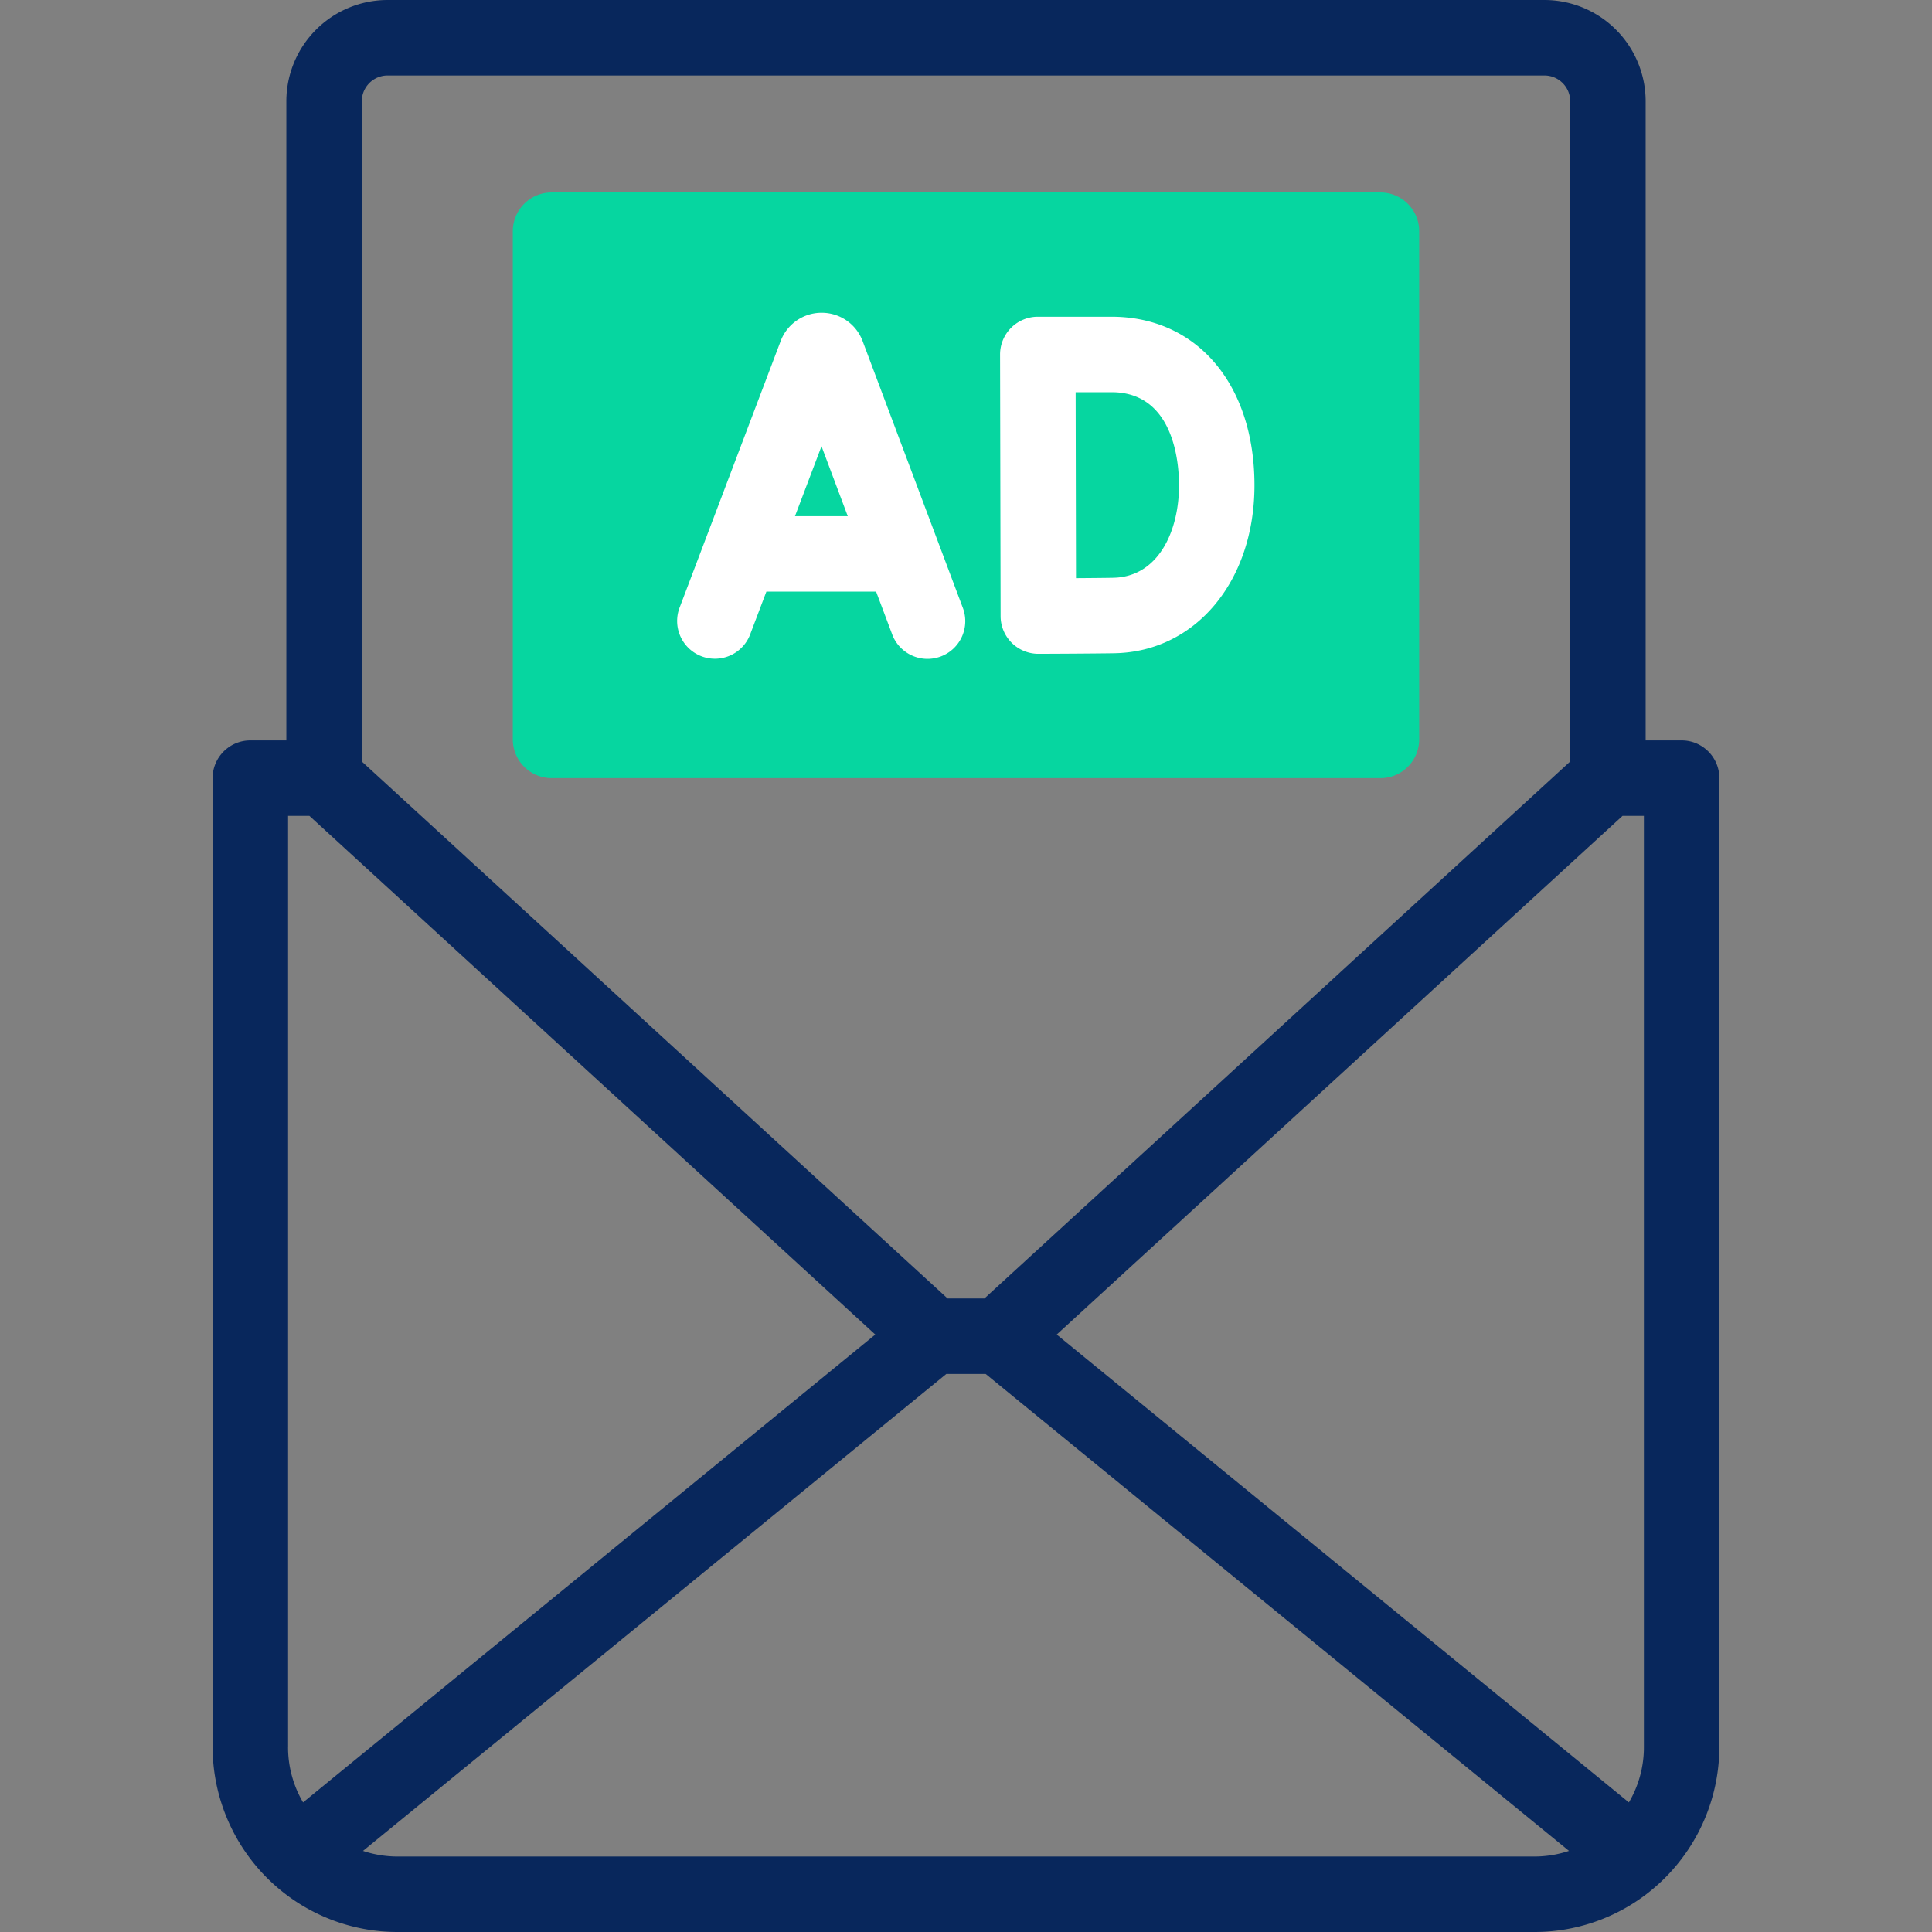 <svg width="80" height="80" fill="none" xmlns="http://www.w3.org/2000/svg"><rect width="100%" height="100%" fill="#808080" stroke="none"/><g clip-path="url(#Drip_Email_Campaigns_icon__clip0)"><path d="M57.16 32.22H22.84a1.606 1.606.0 01-1.606-1.605V9.575c0-.887.72-1.606 1.606-1.606h34.32c.887.0 1.606.719 1.606 1.606v21.04c0 .887-.72 1.606-1.606 1.606z" fill="#06d6a0"/><path d="M69.633 30.658h-1.49V4.191A4.196 4.196.0 0063.952.0H16.048a4.196 4.196.0 00-4.191 4.191v26.467h-1.49c-.863.0-1.563.7-1.563 1.563v40.113c0 2.138.903 4.194 2.477 5.642l.008.007A7.632 7.632.0 0016.467 80h47.066a7.631 7.631.0 005.178-2.017l.008-.007a7.687 7.687.0 002.476-5.642V32.221c0-.863-.7-1.563-1.562-1.563zM43.757 55.261l23.43-21.478h.883v38.551a4.5 4.5.0 01-.621 2.3L43.757 55.261zM14.982 4.191c0-.588.478-1.066 1.066-1.066h47.904c.588.0 1.066.478 1.066 1.066v27.341L40.763 53.766h-1.526L14.982 31.532V4.192zm-3.053 68.143v-38.55h.884l23.43 21.477L12.55 74.634a4.5 4.5.0 01-.622-2.3zm51.604 4.541H16.467c-.494.0-.978-.08-1.436-.232l24.154-19.751h1.63l24.154 19.75a4.536 4.536.0 01-1.436.233z" fill="#08275c"/><path d="M39.853 25.127l-4.135-11.006a1.807 1.807.0 00-1.696-1.17h-.001a1.808 1.808.0 00-1.693 1.166l-4.173 11.006a1.563 1.563.0 102.922 1.108l.657-1.733h4.544l.65 1.728a1.563 1.563.0 102.925-1.099zm-6.934-3.754 1.098-2.895 1.087 2.895H32.92zm8.975 5.246c.293.29.69.454 1.102.454h.006c.092.0 2.272-.009 3.143-.024 3.361-.059 5.8-2.984 5.8-6.955.0-4.174-2.377-6.979-5.917-6.979h-3.054a1.563 1.563.0 00-1.563 1.566l.022 10.833c.001.415.167.812.461 1.105zm4.134-10.379c2.592.0 2.793 2.95 2.793 3.854.0 1.883-.844 3.797-2.73 3.83-.358.007-.958.012-1.536.016l-.015-7.7h1.488z" fill="#fff"/></g><defs><clipPath id="Drip_Email_Campaigns_icon__clip0"><path fill="#fff" d="M0 0h80v80H0z"/></clipPath></defs></svg>